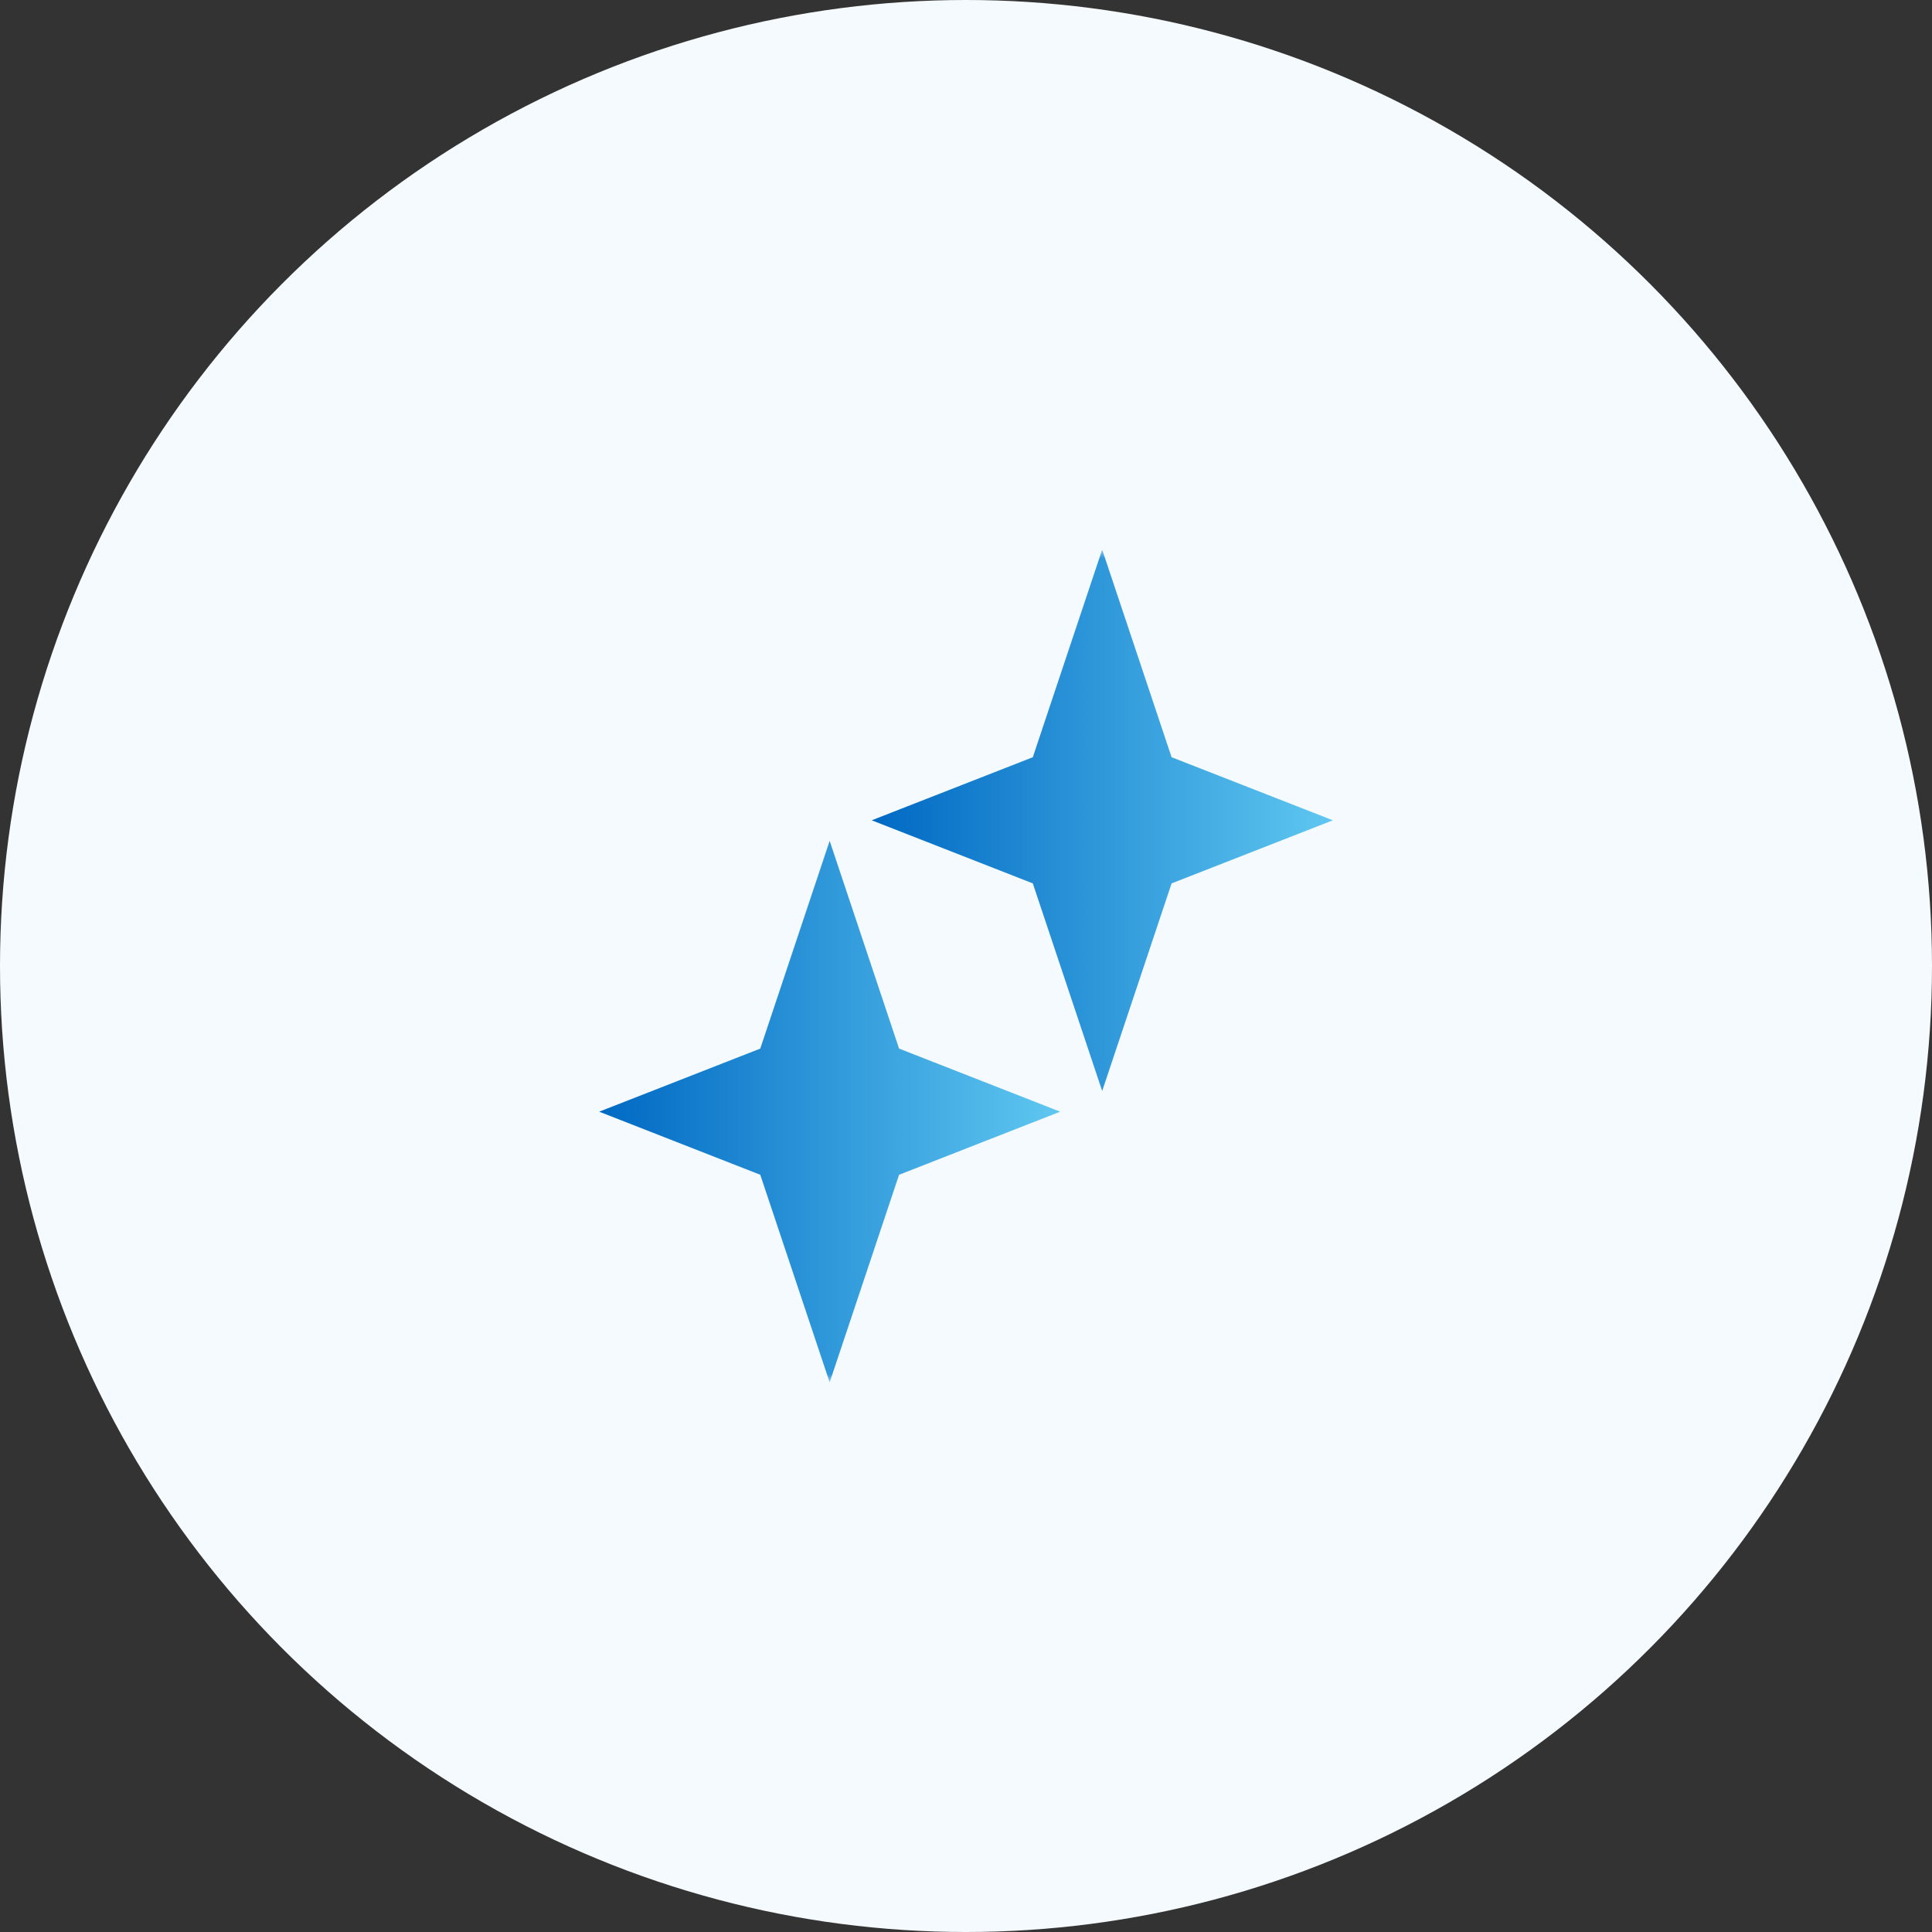 <svg width="116" height="116" viewBox="0 0 116 116" fill="none" xmlns="http://www.w3.org/2000/svg">
<rect x="0" y="0" width="116" height="116" fill="#333333" stroke="none"/>
<circle cx="58" cy="58" r="58" fill="#F5FAFE"/>
<mask id="mask0_13507_2219" style="mask-type:alpha" maskUnits="userSpaceOnUse" x="33" y="33" width="50" height="50">
<rect x="33" y="33" width="50" height="50" fill="#D9D9D9"/>
</mask>
<g mask="url(#mask0_13507_2219)">
<path d="M80.026 49.252L70.344 45.465L66.177 33L62.011 45.465L52.338 49.252L62.011 53.04L66.177 65.505L70.344 53.04L80.026 49.252Z" fill="url(#paint0_linear_13507_2219)"/>
<path d="M63.654 66.747L53.981 62.959L49.814 50.486L45.648 62.959L35.975 66.747L45.648 70.535L49.814 82.999L53.981 70.535L63.654 66.747Z" fill="url(#paint1_linear_13507_2219)"/>
</g>
<defs>
<linearGradient id="paint0_linear_13507_2219" x1="52.338" y1="49.252" x2="80.026" y2="49.252" gradientUnits="userSpaceOnUse">
<stop stop-color="#0069C3"/>
<stop offset="1" stop-color="#5FC7F0"/>
</linearGradient>
<linearGradient id="paint1_linear_13507_2219" x1="35.975" y1="66.743" x2="63.654" y2="66.743" gradientUnits="userSpaceOnUse">
<stop stop-color="#0069C3"/>
<stop offset="1" stop-color="#5FC7F0"/>
</linearGradient>
</defs>
</svg>
